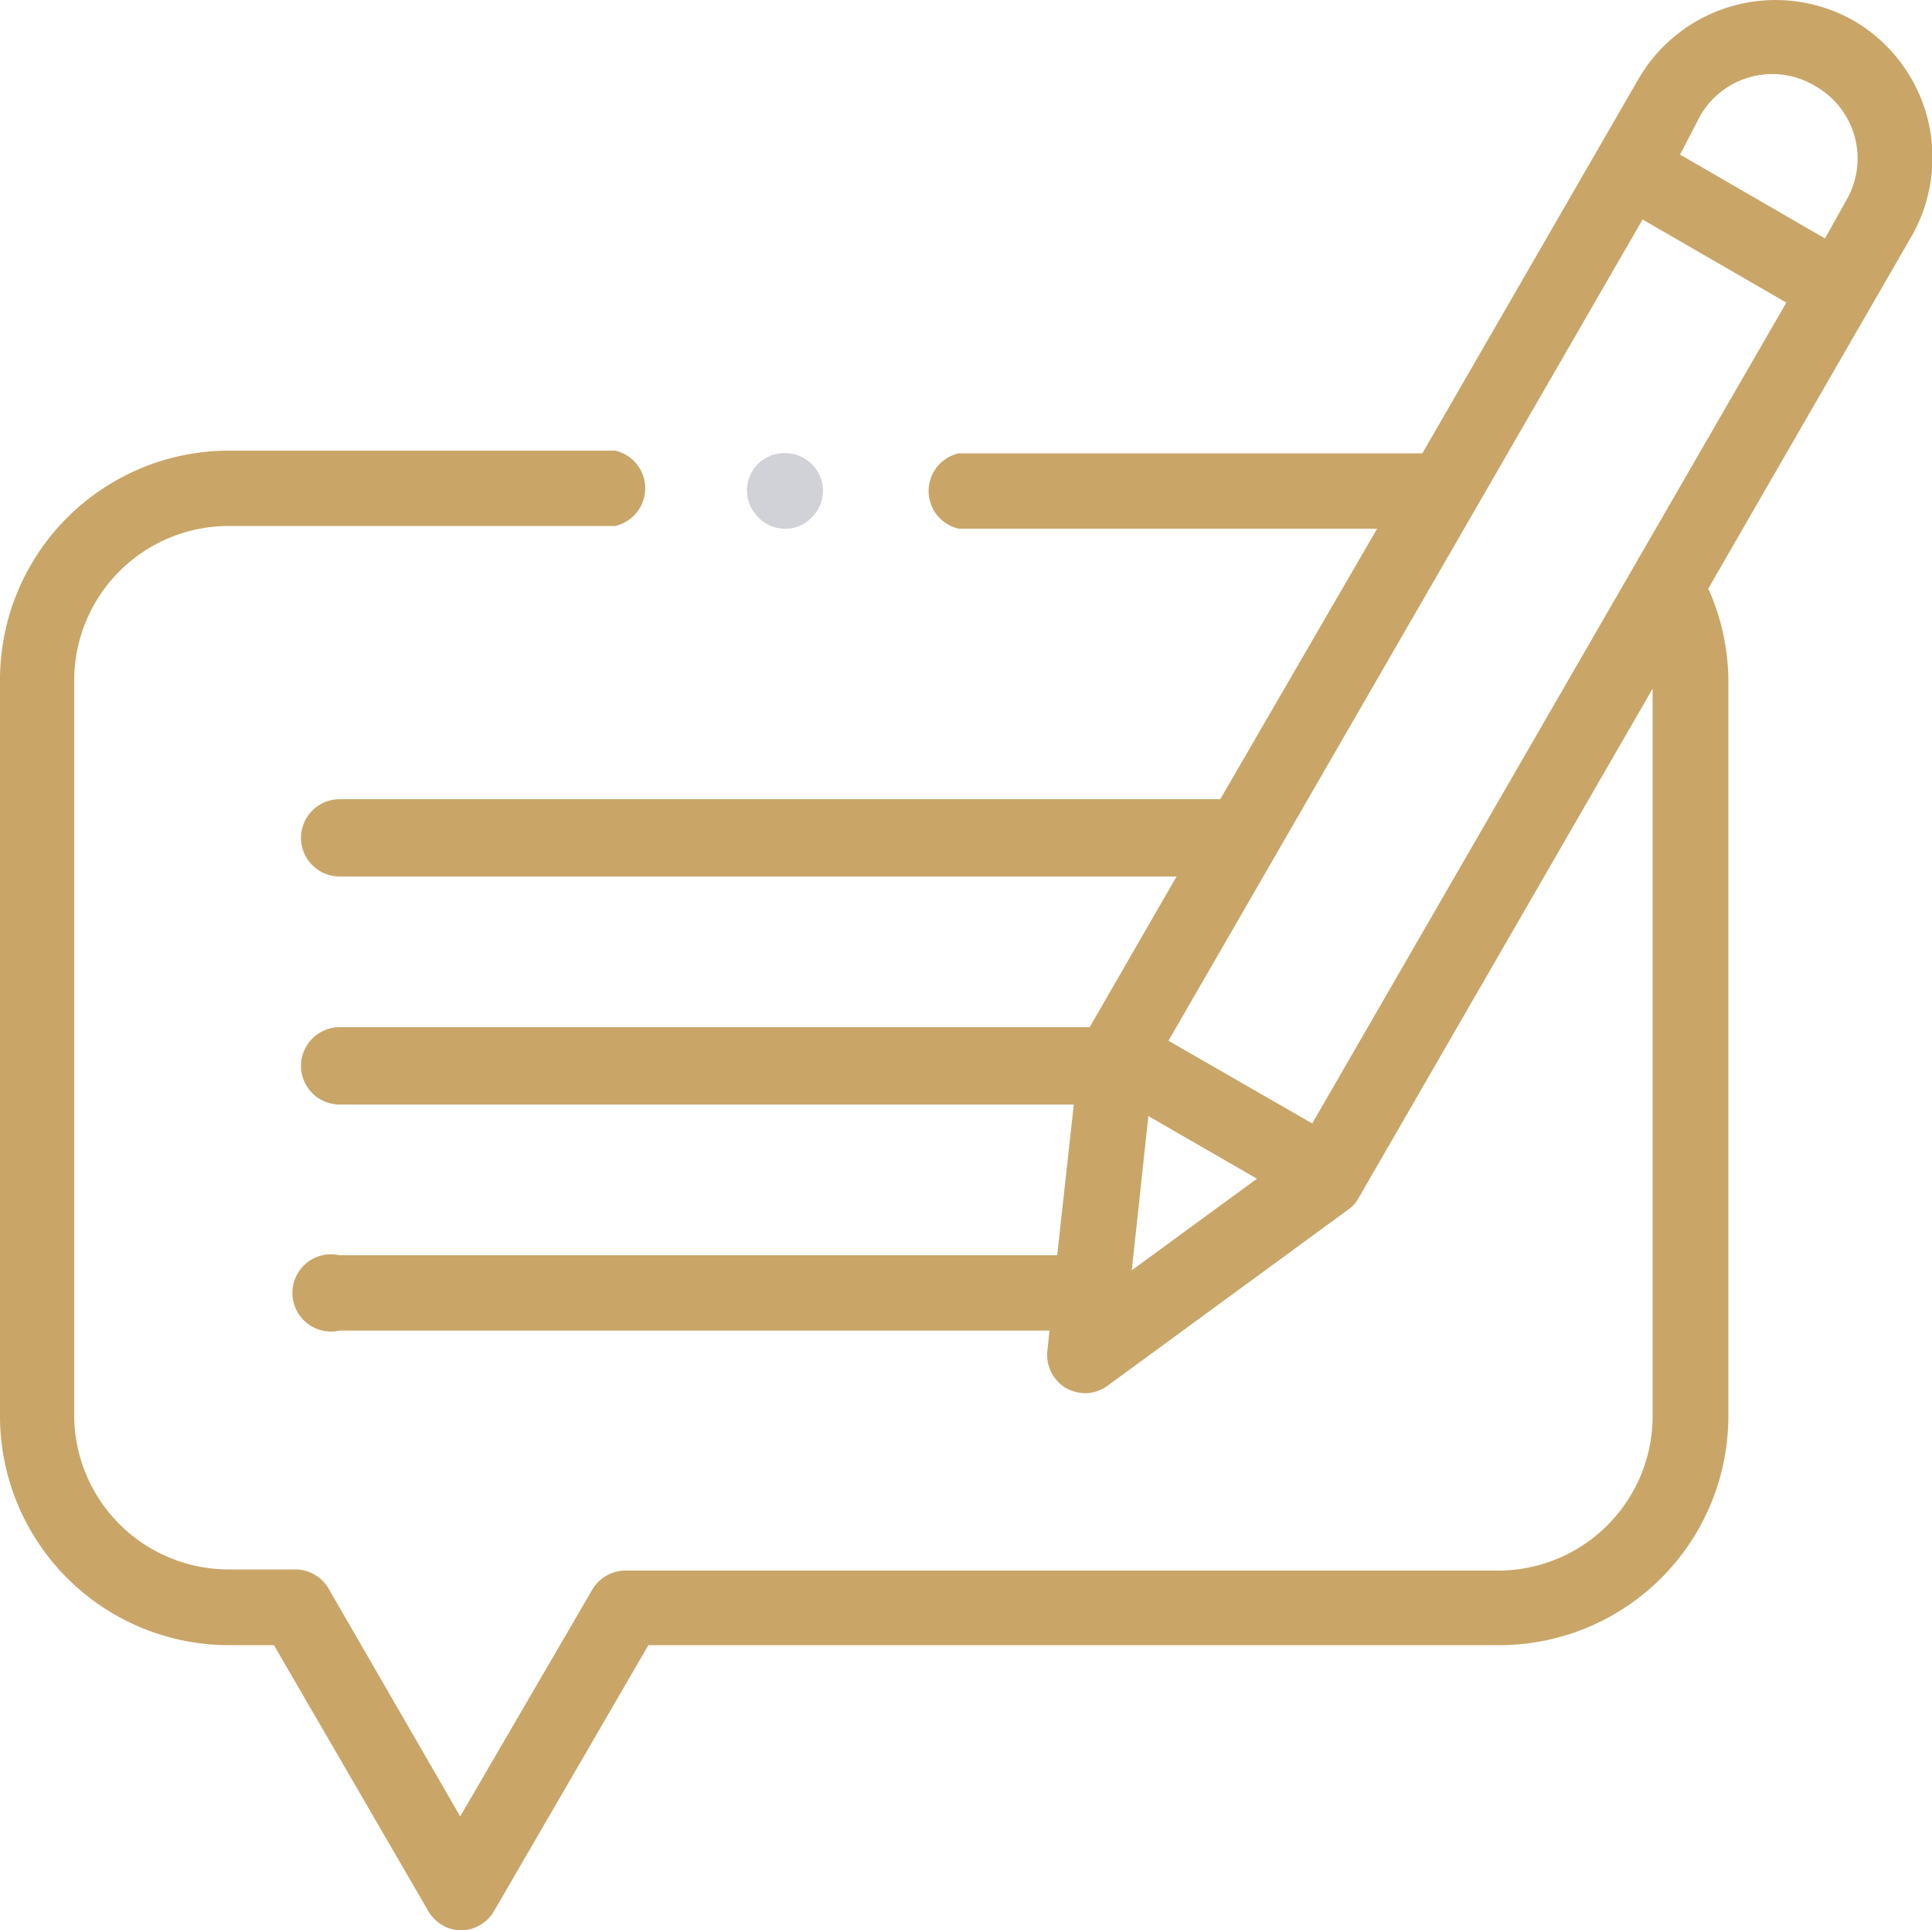 <svg id="Layer_1" data-name="Layer 1" xmlns="http://www.w3.org/2000/svg" viewBox="0 0 50 49.94"><defs><style>.cls-1{fill:#c9a668;}.cls-2{fill:#d0d2d8;}</style></defs><path class="cls-1" d="M48,.55a4.1,4.1,0,0,0-5.6,1.5l-5.59,9.68h-12a1,1,0,0,0,0,1.95H35.64l-4.06,7H8.79a1,1,0,0,0,0,2H30.45l-2.25,3.9H8.79a1,1,0,1,0,0,2h19l-.43,3.9H8.79a1,1,0,1,0,0,1.95H27.16l-.05.49a1,1,0,0,0,.48,1,1.09,1.09,0,0,0,.49.13,1,1,0,0,0,.58-.19l6.23-4.56a.86.86,0,0,0,.27-.3l7.61-13.18V36.64a4,4,0,0,1-4,4H16.17a1,1,0,0,0-.84.49L11.91,47,8.5,41.1a1,1,0,0,0-.85-.49H5.92a4,4,0,0,1-4-4v-19a4,4,0,0,1,4-4h10a1,1,0,0,0,0-1.95h-10A5.93,5.93,0,0,0,0,17.65v19a5.93,5.93,0,0,0,5.92,5.92H7.09l4,6.89a1,1,0,0,0,.84.49,1,1,0,0,0,.85-.49l4-6.89H38.81a5.93,5.93,0,0,0,5.92-5.92v-19a5.88,5.88,0,0,0-.52-2.42l5.24-9.08A4.1,4.1,0,0,0,48,.55ZM47,2.24a2.15,2.15,0,0,1,.79,2.93l-.56,1L43.48,4,44,3A2.15,2.15,0,0,1,47,2.24ZM29.72,28.88l2.81,1.62-3.24,2.37Zm4.24.19-3.72-2.14L42.51,5.68l3.72,2.15Z"/><path class="cls-2" d="M20.32,13.68a.94.94,0,0,0,.69-.29,1,1,0,0,0,.29-.69A1,1,0,0,0,21,12a1,1,0,0,0-1.38,0,1,1,0,0,0-.29.69,1,1,0,0,0,.29.69A.94.94,0,0,0,20.32,13.68Z"/></svg>